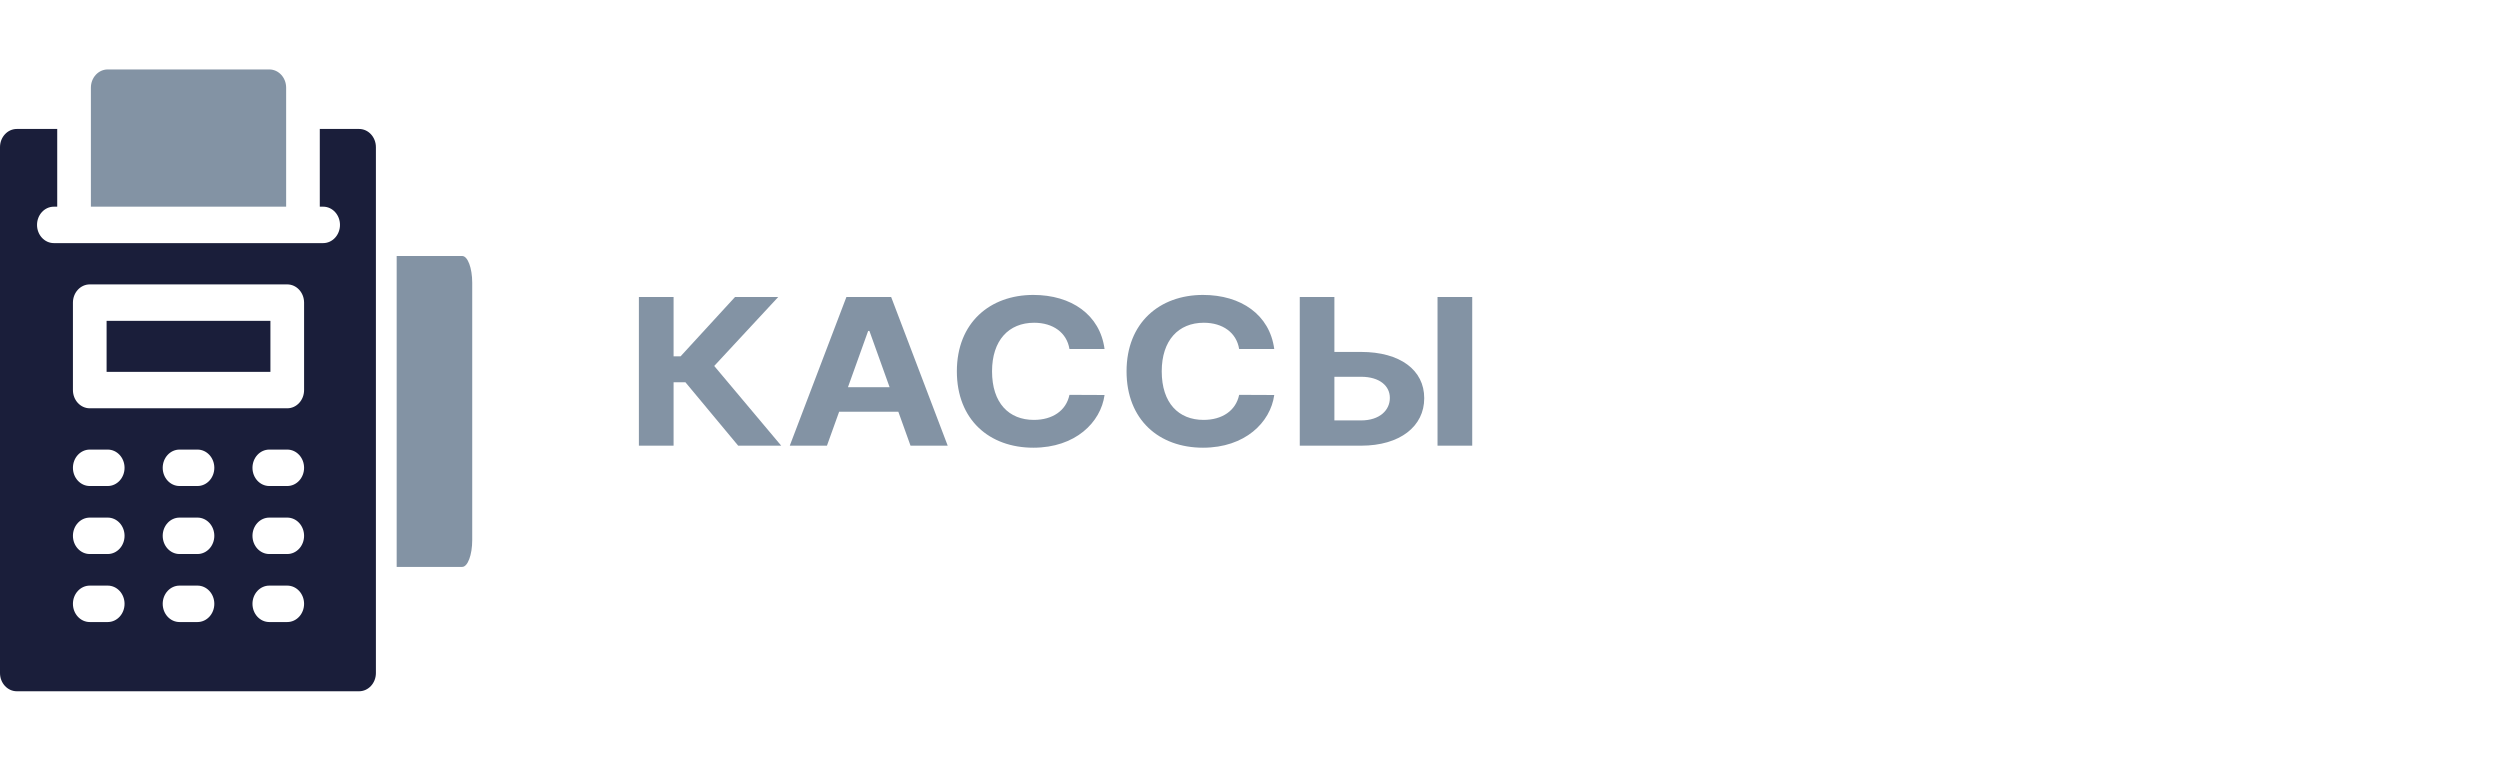 <svg width="180" height="55" viewBox="0 0 180 55" fill="none" xmlns="http://www.w3.org/2000/svg">
<path d="M53.149 32.089H56.247L51.424 26.349L56.034 21.382H52.924L49 25.658H48.498V21.382H46V32.089H48.498V27.525H49.352L53.149 32.089Z" fill="#8393A4"/>
<path d="M59.54 32.089L60.417 29.647H64.681L65.558 32.089H68.235L64.162 21.382H60.942L56.863 32.089H59.54ZM61.052 27.88L62.506 23.828H62.598L64.052 27.88H61.052Z" fill="#8393A4"/>
<path d="M79.528 25.13C79.199 22.657 77.134 21.235 74.399 21.235C71.277 21.235 68.894 23.233 68.894 26.735C68.894 30.228 71.237 32.235 74.399 32.235C77.428 32.235 79.257 30.411 79.528 28.44L77.001 28.429C76.764 29.574 75.772 30.233 74.439 30.233C72.645 30.233 71.427 29.025 71.427 26.735C71.427 24.508 72.627 23.238 74.457 23.238C75.824 23.238 76.811 23.954 77.001 25.13H79.528Z" fill="#8393A4"/>
<path d="M91.746 25.13C91.417 22.657 89.351 21.235 86.616 21.235C83.495 21.235 81.112 23.233 81.112 26.735C81.112 30.228 83.454 32.235 86.616 32.235C89.645 32.235 91.475 30.411 91.746 28.44L89.219 28.429C88.982 29.574 87.99 30.233 86.657 30.233C84.862 30.233 83.645 29.025 83.645 26.735C83.645 24.508 84.845 23.238 86.674 23.238C88.041 23.238 89.028 23.954 89.219 25.13H91.746Z" fill="#8393A4"/>
<path d="M96.076 25.339V21.382H93.583V32.089H97.997C100.801 32.089 102.55 30.693 102.544 28.67C102.55 26.641 100.801 25.339 97.997 25.339H96.076ZM106 21.382H103.502V32.089H106V21.382ZM96.076 27.128H97.997C99.342 27.128 100.074 27.797 100.069 28.649C100.074 29.527 99.342 30.27 97.997 30.27H96.076V27.128Z" fill="#8393A4"/>
<path d="M6.544 14.881H20.602C20.602 13.261 20.602 8.133 20.602 6.312C20.602 5.587 20.059 5 19.39 5H7.756C7.087 5 6.544 5.587 6.544 6.312V14.881Z" fill="#8393A4"/>
<path d="M28.56 18.432L28.56 40.817C29.452 40.817 32.275 40.817 33.278 40.817C33.677 40.817 34 39.953 34 38.888L34 20.361C34 19.296 33.677 18.432 33.278 18.432L28.56 18.432Z" fill="#8393A4"/>
<path d="M7.675 23.101H19.47V26.774H7.675V23.101Z" fill="#1A1E3A"/>
<path d="M27.065 10.596C27.065 9.872 26.522 9.285 25.853 9.285H23.025V14.881H23.268C23.936 14.881 24.479 15.469 24.479 16.193C24.479 16.917 23.936 17.504 23.268 17.504C22.177 17.504 4.816 17.504 3.878 17.504C3.209 17.504 2.666 16.917 2.666 16.193C2.666 15.469 3.209 14.881 3.878 14.881H4.12V9.285H1.212C0.543 9.285 0 9.872 0 10.596V48.46C0 49.184 0.543 49.771 1.212 49.771H25.853C26.522 49.771 27.065 49.184 27.065 48.46C27.065 47.514 27.065 13.859 27.065 10.596ZM7.756 44.787H6.463C5.794 44.787 5.251 44.2 5.251 43.475C5.251 42.751 5.794 42.164 6.463 42.164H7.756C8.425 42.164 8.968 42.751 8.968 43.475C8.968 44.2 8.425 44.787 7.756 44.787ZM7.756 39.89H6.463C5.794 39.89 5.251 39.303 5.251 38.578C5.251 37.854 5.794 37.267 6.463 37.267H7.756C8.425 37.267 8.968 37.854 8.968 38.578C8.968 39.303 8.425 39.89 7.756 39.89ZM7.756 34.993H6.463C5.794 34.993 5.251 34.406 5.251 33.682C5.251 32.957 5.794 32.37 6.463 32.37H7.756C8.425 32.37 8.968 32.957 8.968 33.682C8.968 34.406 8.425 34.993 7.756 34.993ZM14.219 44.787H12.926C12.257 44.787 11.715 44.2 11.715 43.475C11.715 42.751 12.257 42.164 12.926 42.164H14.219C14.888 42.164 15.431 42.751 15.431 43.475C15.431 44.2 14.888 44.787 14.219 44.787ZM14.219 39.89H12.926C12.257 39.89 11.715 39.303 11.715 38.578C11.715 37.854 12.257 37.267 12.926 37.267H14.219C14.888 37.267 15.431 37.854 15.431 38.578C15.431 39.303 14.888 39.89 14.219 39.89ZM14.219 34.993H12.926C12.257 34.993 11.715 34.406 11.715 33.682C11.715 32.957 12.257 32.37 12.926 32.37H14.219C14.888 32.37 15.431 32.957 15.431 33.682C15.431 34.406 14.888 34.993 14.219 34.993ZM20.682 44.787H19.39C18.72 44.787 18.178 44.2 18.178 43.475C18.178 42.751 18.72 42.164 19.39 42.164H20.682C21.352 42.164 21.894 42.751 21.894 43.475C21.894 44.2 21.352 44.787 20.682 44.787ZM20.682 39.89H19.39C18.72 39.89 18.178 39.303 18.178 38.578C18.178 37.854 18.72 37.267 19.39 37.267H20.682C21.352 37.267 21.894 37.854 21.894 38.578C21.894 39.303 21.352 39.89 20.682 39.89ZM20.682 34.993H19.39C18.72 34.993 18.178 34.406 18.178 33.682C18.178 32.957 18.72 32.37 19.39 32.37H20.682C21.352 32.37 21.894 32.957 21.894 33.682C21.894 34.406 21.352 34.993 20.682 34.993ZM21.894 28.085C21.894 28.81 21.352 29.397 20.682 29.397H6.463C5.794 29.397 5.251 28.81 5.251 28.085V21.789C5.251 21.065 5.794 20.477 6.463 20.477H20.682C21.352 20.477 21.894 21.065 21.894 21.789V28.085Z" fill="#1A1E3A"/>
</svg>
